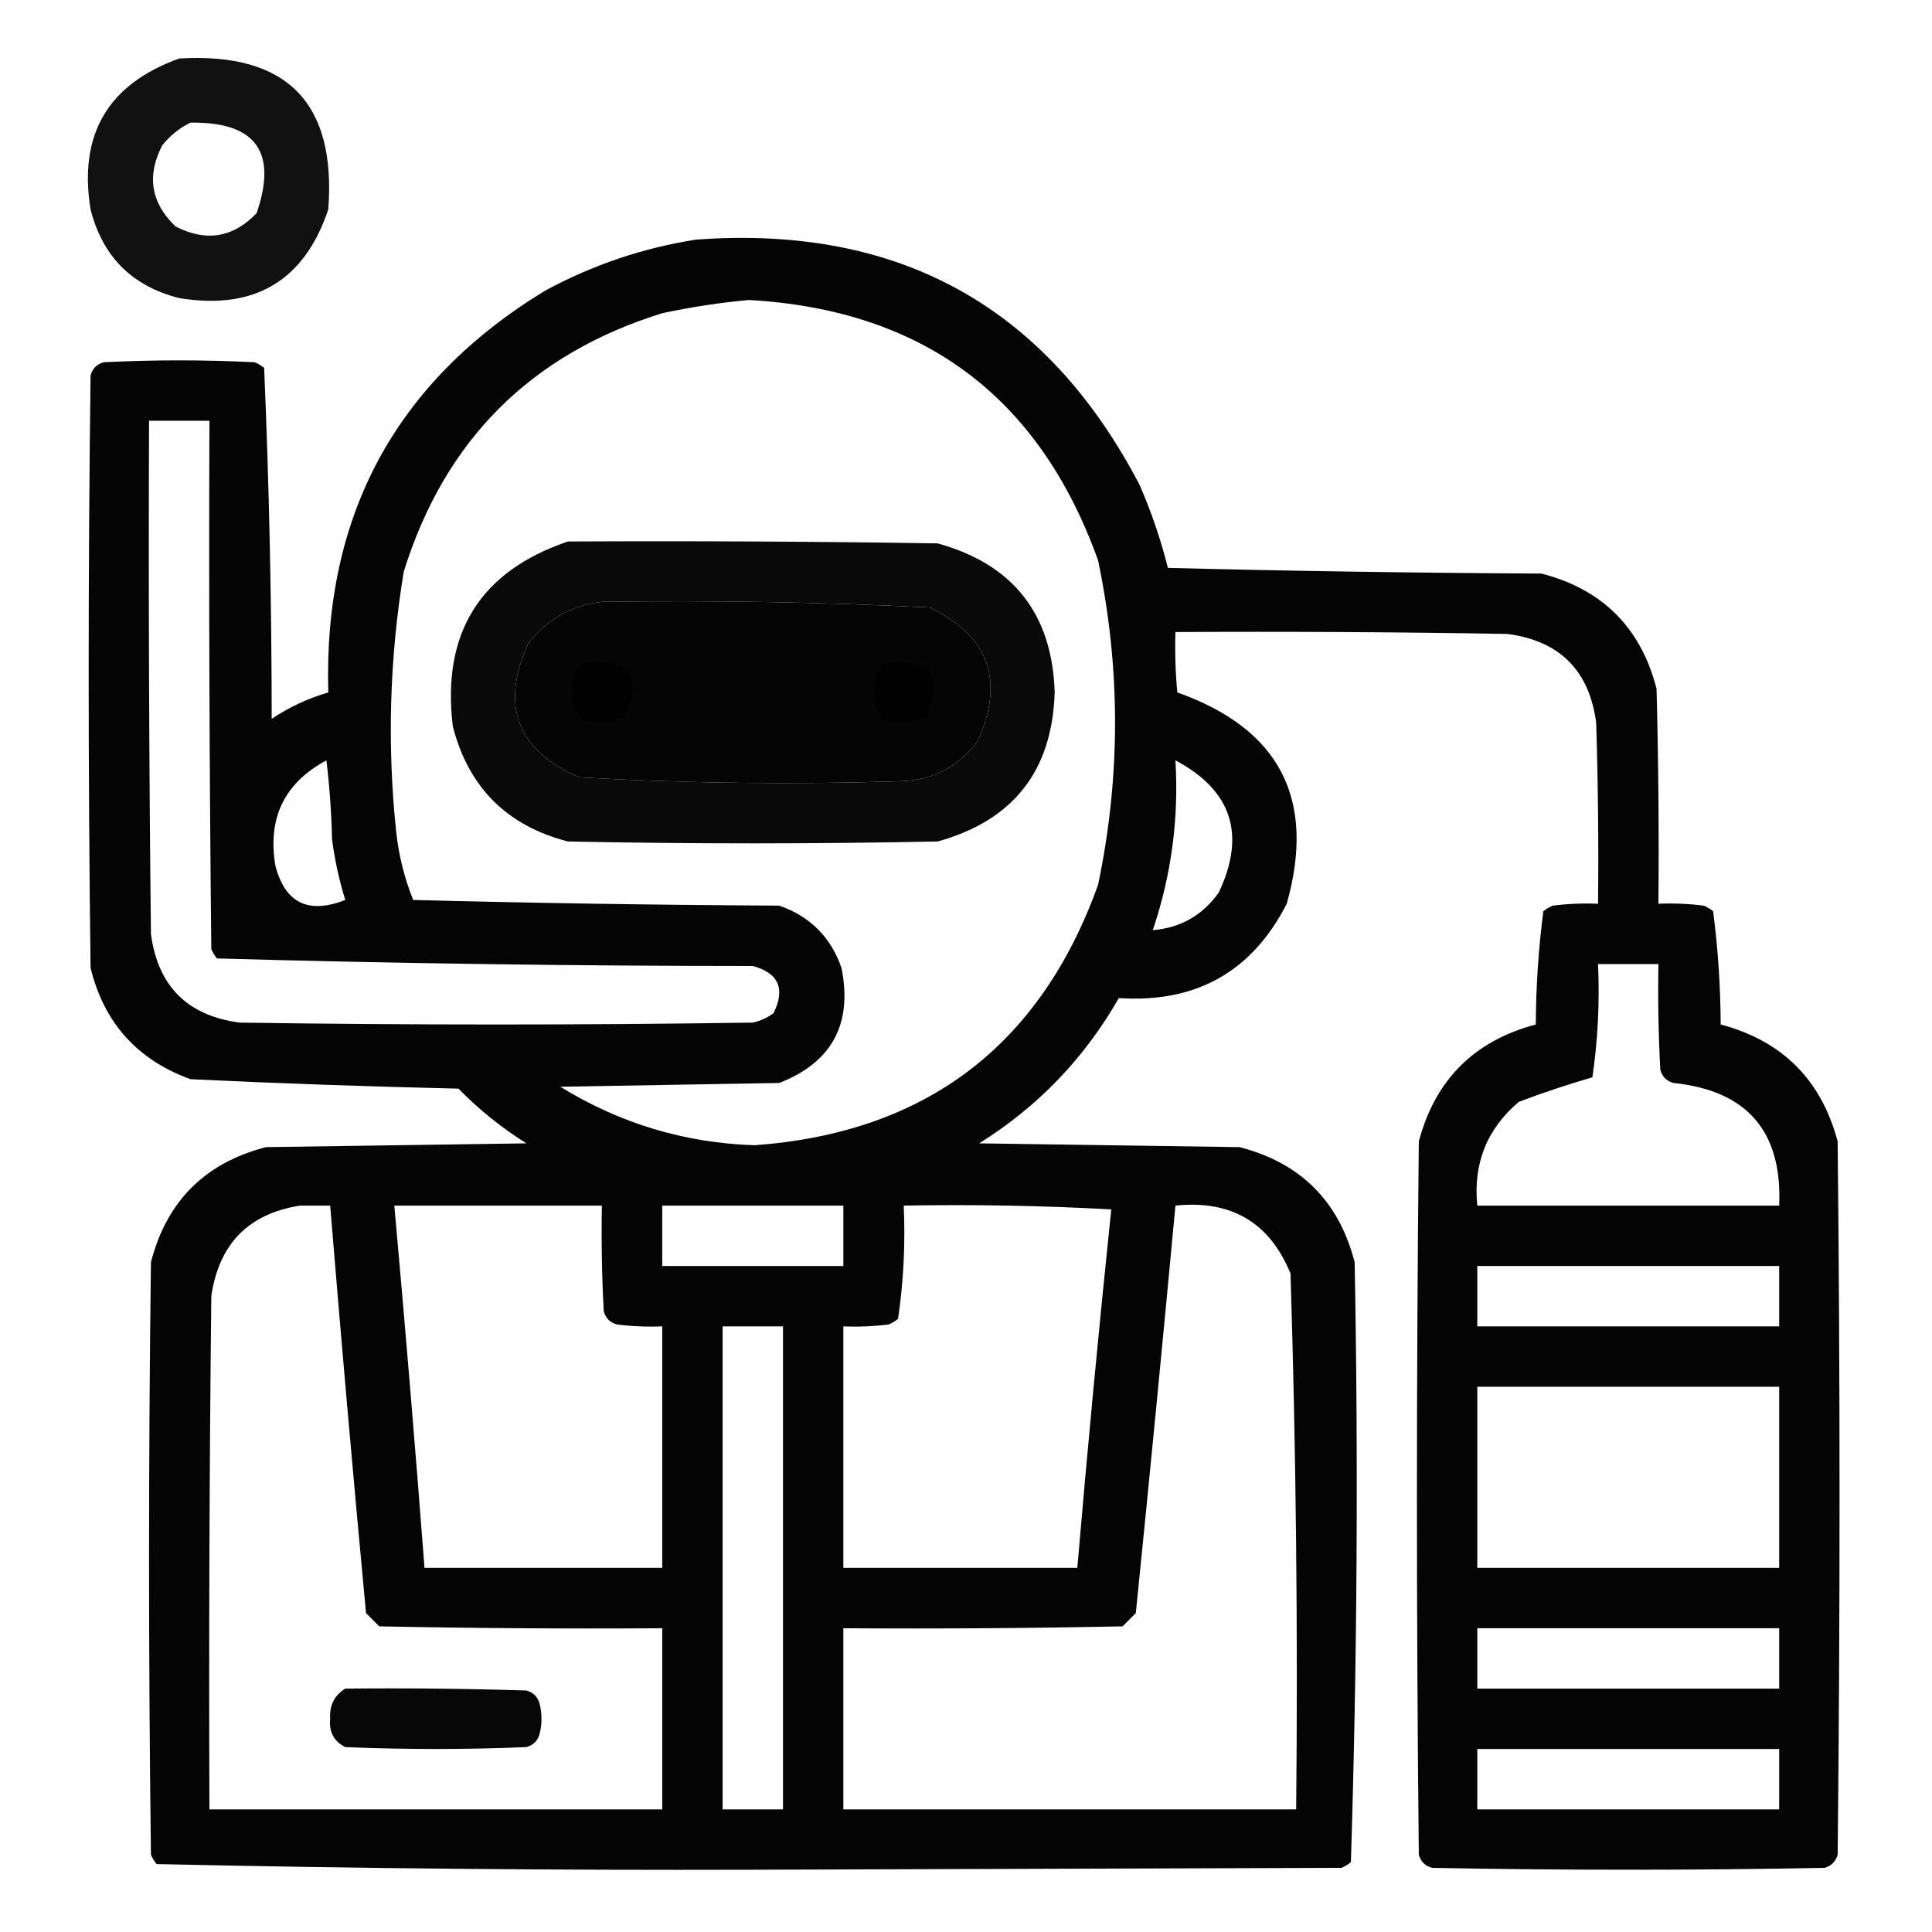 <?xml version="1.0" encoding="UTF-8"?>
<!DOCTYPE svg PUBLIC "-//W3C//DTD SVG 1.1//EN" "http://www.w3.org/Graphics/SVG/1.1/DTD/svg11.dtd">
<svg xmlns="http://www.w3.org/2000/svg" version="1.1" width="512px" height="512px" style="shape-rendering:geometricPrecision; text-rendering:geometricPrecision; image-rendering:optimizeQuality; fill-rule:evenodd; clip-rule:evenodd" xmlns:xlink="http://www.w3.org/1999/xlink">
<g><path style="opacity:0.93" fill="#000000" d="M 47.5,15.5 C 75.978,13.811 89.145,27.144 87,55.5C 80.645,74.439 67.478,82.272 47.5,79C 35.009,75.842 27.175,68.009 24,55.5C 20.767,35.629 28.601,22.295 47.5,15.5 Z M 50.5,32.5 C 67.765,32.257 73.598,40.257 68,56.5C 61.749,63.011 54.582,64.177 46.5,60C 39.989,53.749 38.823,46.582 43,38.5C 45.114,35.879 47.614,33.879 50.5,32.5 Z"/></g>
<g><path style="opacity:0.978" fill="#000000" d="M 184.5,63.5 C 238.159,59.568 277.326,81.235 302,128.5C 305.114,135.621 307.614,142.955 309.5,150.5C 342.495,151.333 375.495,151.833 408.5,152C 424.667,156.167 434.833,166.333 439,182.5C 439.5,201.497 439.667,220.497 439.5,239.5C 443.514,239.334 447.514,239.501 451.5,240C 452.416,240.374 453.25,240.874 454,241.5C 455.284,251.401 455.951,261.401 456,271.5C 472.333,275.833 482.667,286.167 487,302.5C 487.667,365.5 487.667,428.5 487,491.5C 486.5,493.333 485.333,494.5 483.5,495C 448.833,495.667 414.167,495.667 379.5,495C 377.667,494.5 376.5,493.333 376,491.5C 375.333,428.5 375.333,365.5 376,302.5C 380.333,286.167 390.667,275.833 407,271.5C 407.049,261.401 407.716,251.401 409,241.5C 409.75,240.874 410.584,240.374 411.5,240C 415.486,239.501 419.486,239.334 423.5,239.5C 423.667,223.497 423.5,207.497 423,191.5C 421.167,177.667 413.333,169.833 399.5,168C 370.169,167.5 340.835,167.333 311.5,167.5C 311.334,172.844 311.501,178.177 312,183.5C 339.145,193.124 348.812,211.79 341,239.5C 331.797,257.525 316.964,265.859 296.5,264.5C 287.406,280.428 275.072,293.261 259.5,303C 282.5,303.333 305.5,303.667 328.5,304C 344.667,308.167 354.833,318.333 359,334.5C 359.991,387.583 359.658,440.583 358,493.5C 357.25,494.126 356.416,494.626 355.5,495C 303.5,495.167 251.5,495.333 199.5,495.5C 146.751,495.663 94.085,495.163 41.5,494C 40.874,493.25 40.374,492.416 40,491.5C 39.333,439.167 39.333,386.833 40,334.5C 44.167,318.333 54.333,308.167 70.5,304C 93.5,303.667 116.5,303.333 139.5,303C 132.912,298.876 126.912,294.042 121.5,288.5C 97.791,287.96 74.124,287.127 50.5,286C 36.394,280.894 27.56,271.061 24,256.5C 23.333,204.167 23.333,151.833 24,99.5C 24.5,97.667 25.667,96.5 27.5,96C 40.833,95.333 54.167,95.333 67.5,96C 68.416,96.374 69.25,96.874 70,97.5C 71.319,128.414 71.985,159.414 72,190.5C 76.636,187.398 81.636,185.065 87,183.5C 85.665,136.655 104.832,101.155 144.5,77C 157.172,70.165 170.506,65.665 184.5,63.5 Z M 198.5,79.5 C 244.618,82.13 275.451,105.13 291,148.5C 297,177.167 297,205.833 291,234.5C 275.647,277.179 245.313,300.179 200,303.5C 181.475,302.91 164.309,297.743 148.5,288C 167.833,287.667 187.167,287.333 206.5,287C 220.482,281.543 225.982,271.376 223,256.5C 220.167,248.333 214.667,242.833 206.5,240C 174.162,239.833 141.828,239.333 109.5,238.5C 107.176,232.714 105.676,226.714 105,220.5C 102.566,197.392 103.233,174.392 107,151.5C 117.833,116.667 140.667,93.833 175.5,83C 183.242,81.351 190.909,80.185 198.5,79.5 Z M 39.5,111.5 C 44.833,111.5 50.167,111.5 55.5,111.5C 55.333,158.168 55.5,204.835 56,251.5C 56.374,252.416 56.874,253.25 57.5,254C 104.75,255.324 152.083,255.99 199.5,256C 206.347,257.866 208.18,262.032 205,268.5C 203.352,269.717 201.519,270.55 199.5,271C 154.167,271.667 108.833,271.667 63.5,271C 49.667,269.167 41.833,261.333 40,247.5C 39.5,202.168 39.333,156.835 39.5,111.5 Z M 159.5,159.5 C 188.533,159.059 217.533,159.559 246.5,161C 262.179,168.701 266.346,180.534 259,196.5C 254.131,203.018 247.631,206.518 239.5,207C 210.798,207.95 182.132,207.616 153.5,206C 137.005,198.858 132.505,187.024 140,170.5C 145.052,164.063 151.552,160.396 159.5,159.5 Z M 86.5,201.5 C 87.329,208.321 87.829,215.321 88,222.5C 88.721,227.941 89.888,233.274 91.5,238.5C 81.745,242.33 75.578,239.33 73,229.5C 70.826,216.85 75.326,207.517 86.5,201.5 Z M 311.5,201.5 C 326.422,209.433 330.255,221.1 323,236.5C 318.696,242.567 312.863,245.9 305.5,246.5C 310.431,231.912 312.431,216.912 311.5,201.5 Z M 423.5,255.5 C 428.833,255.5 434.167,255.5 439.5,255.5C 439.334,264.839 439.5,274.173 440,283.5C 440.5,285.333 441.667,286.5 443.5,287C 463.021,289.022 472.354,299.856 471.5,319.5C 444.833,319.5 418.167,319.5 391.5,319.5C 390.382,308.342 394.049,299.176 402.5,292C 408.937,289.57 415.437,287.403 422,285.5C 423.449,275.605 423.949,265.605 423.5,255.5 Z M 79.5,319.5 C 82.167,319.5 84.833,319.5 87.5,319.5C 90.446,355.517 93.613,391.517 97,427.5C 98.167,428.667 99.333,429.833 100.5,431C 125.498,431.5 150.498,431.667 175.5,431.5C 175.5,447.5 175.5,463.5 175.5,479.5C 135.5,479.5 95.5,479.5 55.5,479.5C 55.333,434.165 55.5,388.832 56,343.5C 58.012,329.656 65.846,321.656 79.5,319.5 Z M 104.5,319.5 C 122.833,319.5 141.167,319.5 159.5,319.5C 159.334,328.839 159.5,338.173 160,347.5C 160.5,349.333 161.667,350.5 163.5,351C 167.486,351.499 171.486,351.666 175.5,351.5C 175.5,372.833 175.5,394.167 175.5,415.5C 154.5,415.5 133.5,415.5 112.5,415.5C 110.053,383.471 107.386,351.471 104.5,319.5 Z M 175.5,319.5 C 191.5,319.5 207.5,319.5 223.5,319.5C 223.5,324.833 223.5,330.167 223.5,335.5C 207.5,335.5 191.5,335.5 175.5,335.5C 175.5,330.167 175.5,324.833 175.5,319.5 Z M 239.5,319.5 C 257.845,319.167 276.179,319.5 294.5,320.5C 291.201,352.12 288.201,383.786 285.5,415.5C 264.833,415.5 244.167,415.5 223.5,415.5C 223.5,394.167 223.5,372.833 223.5,351.5C 227.514,351.666 231.514,351.499 235.5,351C 236.416,350.626 237.25,350.126 238,349.5C 239.449,339.605 239.949,329.605 239.5,319.5 Z M 311.5,319.5 C 326.293,317.97 336.46,323.97 342,337.5C 343.47,384.8 343.97,432.133 343.5,479.5C 303.5,479.5 263.5,479.5 223.5,479.5C 223.5,463.5 223.5,447.5 223.5,431.5C 248.169,431.667 272.836,431.5 297.5,431C 298.667,429.833 299.833,428.667 301,427.5C 304.651,391.506 308.151,355.506 311.5,319.5 Z M 391.5,335.5 C 418.167,335.5 444.833,335.5 471.5,335.5C 471.5,340.833 471.5,346.167 471.5,351.5C 444.833,351.5 418.167,351.5 391.5,351.5C 391.5,346.167 391.5,340.833 391.5,335.5 Z M 191.5,351.5 C 196.833,351.5 202.167,351.5 207.5,351.5C 207.5,394.167 207.5,436.833 207.5,479.5C 202.167,479.5 196.833,479.5 191.5,479.5C 191.5,436.833 191.5,394.167 191.5,351.5 Z M 391.5,367.5 C 418.167,367.5 444.833,367.5 471.5,367.5C 471.5,383.5 471.5,399.5 471.5,415.5C 444.833,415.5 418.167,415.5 391.5,415.5C 391.5,399.5 391.5,383.5 391.5,367.5 Z M 391.5,431.5 C 418.167,431.5 444.833,431.5 471.5,431.5C 471.5,436.833 471.5,442.167 471.5,447.5C 444.833,447.5 418.167,447.5 391.5,447.5C 391.5,442.167 391.5,436.833 391.5,431.5 Z M 391.5,463.5 C 418.167,463.5 444.833,463.5 471.5,463.5C 471.5,468.833 471.5,474.167 471.5,479.5C 444.833,479.5 418.167,479.5 391.5,479.5C 391.5,474.167 391.5,468.833 391.5,463.5 Z"/></g>
<g><path style="opacity:0.959" fill="#000000" d="M 150.5,143.5 C 183.168,143.333 215.835,143.5 248.5,144C 268.531,149.565 278.865,162.732 279.5,183.5C 278.865,204.268 268.531,217.435 248.5,223C 215.833,223.667 183.167,223.667 150.5,223C 134.333,218.833 124.167,208.667 120,192.5C 117.024,167.753 127.191,151.42 150.5,143.5 Z M 159.5,159.5 C 151.552,160.396 145.052,164.063 140,170.5C 132.505,187.024 137.005,198.858 153.5,206C 182.132,207.616 210.798,207.95 239.5,207C 247.631,206.518 254.131,203.018 259,196.5C 266.346,180.534 262.179,168.701 246.5,161C 217.533,159.559 188.533,159.059 159.5,159.5 Z"/></g>
<g><path style="opacity:0.892" fill="#000000" d="M 155.5,175.5 C 166.86,174.71 170.193,179.543 165.5,190C 154.964,193.997 150.464,190.497 152,179.5C 152.69,177.65 153.856,176.316 155.5,175.5 Z"/></g>
<g><path style="opacity:0.892" fill="#000000" d="M 235.5,175.5 C 246.86,174.71 250.193,179.543 245.5,190C 234.964,193.997 230.464,190.497 232,179.5C 232.69,177.65 233.856,176.316 235.5,175.5 Z"/></g>
<g><path style="opacity:0.972" fill="#000000" d="M 91.5,447.5 C 107.503,447.333 123.503,447.5 139.5,448C 141.333,448.5 142.5,449.667 143,451.5C 143.667,454.167 143.667,456.833 143,459.5C 142.5,461.333 141.333,462.5 139.5,463C 123.5,463.667 107.5,463.667 91.5,463C 88.484,461.471 87.151,458.971 87.5,455.5C 87.282,451.934 88.616,449.268 91.5,447.5 Z"/></g>
</svg>
